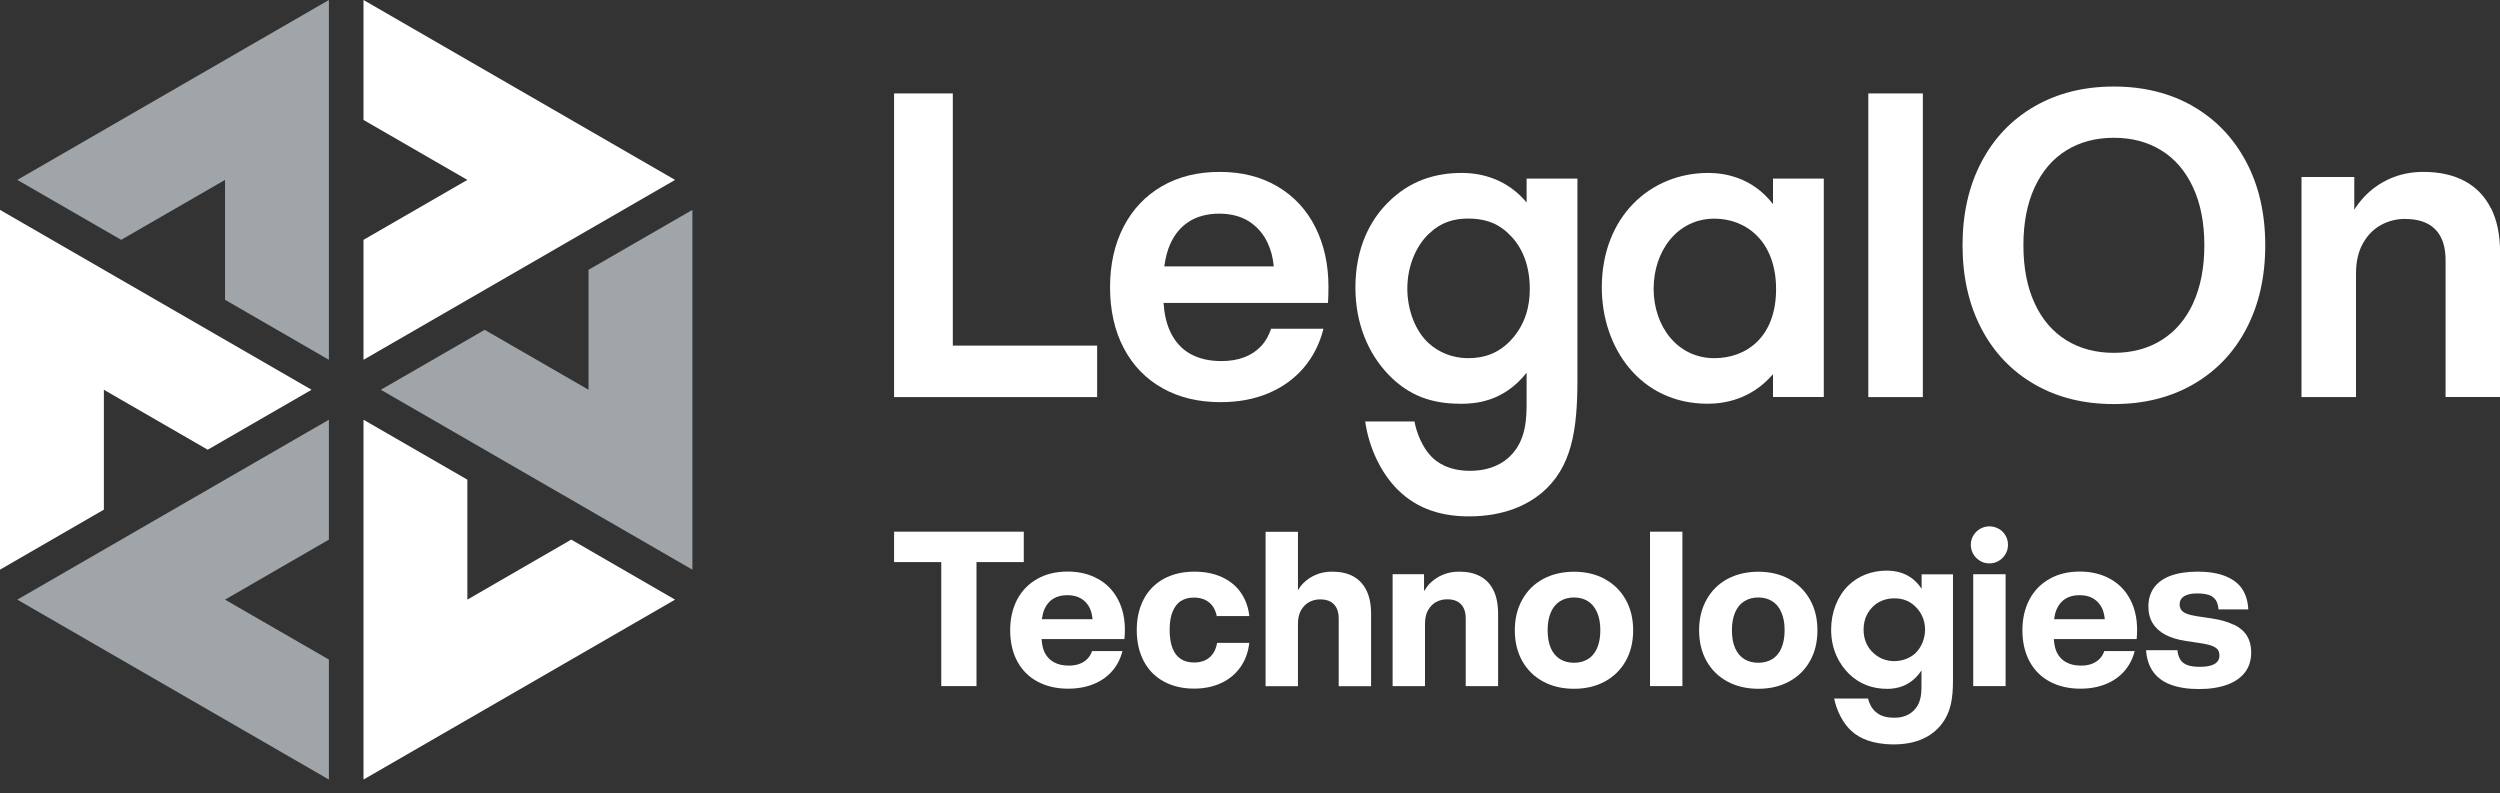 <svg width="104" height="33" viewBox="0 0 104 33" fill="none" xmlns="http://www.w3.org/2000/svg">
<rect x="0" y="0" width="104" height="33" fill="#333333" stroke="none"/>
<g clip-path="url(#clip0_688_710)">
<path d="M28.803 23.698L15.842 16.214L20.162 13.721L24.483 16.214V11.224L28.803 8.731V23.698Z" fill="#A0A5AA"/>
<path d="M15.122 32.429V17.461L19.442 19.954V24.945L23.763 22.448L28.083 24.945L15.122 32.429Z" fill="white"/>
<path d="M0.72 24.945L13.682 17.461V22.448L9.361 24.945L13.682 27.438V32.429L0.72 24.945Z" fill="#A0A5AA"/>
<path d="M28.083 7.484L15.122 14.968V9.977L19.442 7.484L15.122 4.99V0L28.083 7.484Z" fill="white"/>
<path d="M0 8.731L12.961 16.214L8.641 18.708L4.321 16.214V21.201L0 23.698V8.731Z" fill="white"/>
<path d="M13.682 0V14.968L9.361 12.471V7.484L5.041 9.977L0.72 7.484L13.682 0Z" fill="#A0A5AA"/>
<path d="M42.589 23.383V22.118H37.194V23.383H39.157V28.542H40.622V23.383H42.589Z" fill="white"/>
<path d="M45.673 24.082C45.315 23.881 44.896 23.777 44.416 23.777C43.936 23.777 43.51 23.877 43.151 24.082C42.789 24.286 42.51 24.572 42.316 24.938C42.123 25.307 42.023 25.733 42.023 26.22C42.023 26.708 42.123 27.148 42.32 27.514C42.517 27.879 42.797 28.159 43.162 28.355C43.524 28.549 43.95 28.649 44.434 28.649C44.828 28.649 45.179 28.585 45.491 28.459C45.802 28.334 46.06 28.151 46.264 27.919C46.469 27.686 46.612 27.406 46.694 27.084H45.43C45.387 27.213 45.322 27.32 45.233 27.41C45.147 27.499 45.036 27.571 44.907 27.617C44.778 27.668 44.627 27.689 44.459 27.689C44.219 27.689 44.015 27.643 43.843 27.549C43.671 27.456 43.542 27.317 43.452 27.134C43.38 26.983 43.345 26.794 43.33 26.586H46.777C46.784 26.511 46.788 26.439 46.791 26.374C46.791 26.31 46.795 26.249 46.795 26.195C46.795 25.719 46.698 25.296 46.504 24.931C46.311 24.565 46.035 24.282 45.677 24.082H45.673ZM43.818 24.906C43.979 24.805 44.176 24.759 44.405 24.759C44.634 24.759 44.828 24.809 44.986 24.906C45.143 25.006 45.265 25.142 45.344 25.318C45.401 25.447 45.433 25.597 45.451 25.758H43.341C43.363 25.608 43.395 25.468 43.445 25.35C43.531 25.153 43.656 25.002 43.818 24.906Z" fill="white"/>
<path d="M49.123 25.006C49.274 24.905 49.456 24.859 49.671 24.859C49.833 24.859 49.976 24.888 50.105 24.941C50.234 24.999 50.341 25.081 50.431 25.196C50.52 25.31 50.581 25.454 50.617 25.629H51.971C51.932 25.264 51.817 24.945 51.627 24.666C51.438 24.386 51.176 24.171 50.846 24.014C50.517 23.86 50.13 23.781 49.689 23.781C49.202 23.781 48.776 23.881 48.414 24.078C48.052 24.275 47.773 24.562 47.579 24.927C47.386 25.296 47.289 25.722 47.289 26.213C47.289 26.704 47.386 27.13 47.579 27.499C47.773 27.868 48.048 28.151 48.41 28.348C48.769 28.545 49.191 28.646 49.671 28.646C50.101 28.646 50.481 28.567 50.814 28.409C51.147 28.252 51.409 28.029 51.609 27.743C51.806 27.456 51.928 27.123 51.971 26.743H50.632C50.599 26.93 50.538 27.084 50.449 27.206C50.359 27.327 50.248 27.417 50.119 27.474C49.987 27.532 49.84 27.56 49.671 27.56C49.46 27.56 49.277 27.514 49.127 27.417C48.976 27.32 48.858 27.173 48.779 26.973C48.7 26.772 48.657 26.518 48.657 26.206C48.657 25.894 48.697 25.647 48.779 25.447C48.862 25.246 48.976 25.095 49.127 24.999L49.123 25.006Z" fill="white"/>
<path d="M56.285 23.971C56.045 23.842 55.758 23.781 55.421 23.781C55.178 23.781 54.956 23.82 54.751 23.906C54.547 23.988 54.372 24.107 54.221 24.257C54.135 24.343 54.06 24.443 53.995 24.551V22.122H52.648V28.545H53.995V25.948C53.995 25.722 54.038 25.532 54.128 25.378C54.218 25.228 54.329 25.113 54.468 25.042C54.608 24.97 54.758 24.934 54.916 24.934C55.084 24.934 55.224 24.963 55.339 25.024C55.453 25.085 55.539 25.174 55.6 25.293C55.661 25.411 55.69 25.561 55.69 25.737V28.545H57.037V25.536C57.037 25.146 56.972 24.82 56.843 24.558C56.715 24.297 56.528 24.103 56.288 23.974L56.285 23.971Z" fill="white"/>
<path d="M61.569 23.971C61.329 23.841 61.042 23.781 60.706 23.781C60.462 23.781 60.236 23.82 60.032 23.906C59.828 23.988 59.649 24.107 59.495 24.257C59.398 24.354 59.316 24.472 59.24 24.594V23.888H57.933V28.542H59.28V25.945C59.28 25.719 59.323 25.529 59.412 25.375C59.502 25.224 59.613 25.11 59.752 25.038C59.892 24.966 60.043 24.931 60.2 24.931C60.369 24.931 60.508 24.959 60.623 25.02C60.738 25.081 60.824 25.171 60.885 25.289C60.946 25.407 60.974 25.558 60.974 25.733V28.542H62.321V25.532C62.321 25.142 62.257 24.816 62.128 24.555C61.999 24.293 61.812 24.099 61.572 23.971H61.569Z" fill="white"/>
<path d="M66.76 24.085C66.387 23.885 65.961 23.784 65.481 23.784C65.001 23.784 64.567 23.885 64.195 24.085C63.822 24.286 63.532 24.573 63.328 24.942C63.12 25.31 63.016 25.737 63.016 26.22C63.016 26.704 63.12 27.134 63.328 27.503C63.536 27.868 63.822 28.151 64.195 28.352C64.567 28.553 64.997 28.653 65.481 28.653C65.965 28.653 66.387 28.553 66.76 28.352C67.132 28.151 67.419 27.868 67.627 27.503C67.835 27.137 67.939 26.708 67.939 26.22C67.939 25.733 67.835 25.307 67.627 24.942C67.419 24.573 67.129 24.289 66.76 24.089V24.085ZM66.438 26.969C66.344 27.17 66.219 27.324 66.054 27.421C65.889 27.521 65.7 27.571 65.481 27.571C65.262 27.571 65.065 27.521 64.901 27.421C64.736 27.32 64.607 27.17 64.517 26.969C64.428 26.768 64.381 26.518 64.381 26.22C64.381 25.923 64.428 25.672 64.517 25.468C64.607 25.264 64.736 25.11 64.901 25.009C65.065 24.906 65.259 24.855 65.481 24.855C65.703 24.855 65.886 24.906 66.051 25.006C66.215 25.106 66.344 25.26 66.434 25.465C66.527 25.669 66.574 25.919 66.574 26.217C66.574 26.514 66.527 26.761 66.438 26.966V26.969Z" fill="white"/>
<path d="M69.988 22.118H68.641V28.542H69.988V22.118Z" fill="white"/>
<path d="M74.427 24.085C74.054 23.885 73.628 23.784 73.147 23.784C72.667 23.784 72.234 23.885 71.861 24.085C71.489 24.286 71.199 24.573 70.994 24.942C70.787 25.31 70.683 25.737 70.683 26.22C70.683 26.704 70.787 27.134 70.994 27.503C71.202 27.868 71.489 28.151 71.861 28.352C72.234 28.553 72.664 28.653 73.147 28.653C73.631 28.653 74.054 28.553 74.427 28.352C74.799 28.151 75.086 27.868 75.293 27.503C75.501 27.137 75.605 26.708 75.605 26.22C75.605 25.733 75.501 25.307 75.293 24.942C75.086 24.573 74.796 24.289 74.427 24.089V24.085ZM74.104 26.969C74.011 27.17 73.885 27.324 73.721 27.421C73.556 27.521 73.366 27.571 73.147 27.571C72.929 27.571 72.732 27.521 72.567 27.421C72.402 27.32 72.273 27.17 72.184 26.969C72.094 26.768 72.048 26.518 72.048 26.22C72.048 25.923 72.094 25.672 72.184 25.468C72.273 25.264 72.402 25.11 72.567 25.009C72.732 24.906 72.925 24.855 73.147 24.855C73.37 24.855 73.552 24.906 73.717 25.006C73.882 25.106 74.011 25.26 74.1 25.465C74.194 25.669 74.24 25.919 74.24 26.217C74.24 26.514 74.194 26.761 74.104 26.966V26.969Z" fill="white"/>
<path d="M79.933 24.486C79.75 24.207 79.345 23.738 78.482 23.738C77.862 23.738 77.296 23.963 76.891 24.357C76.443 24.794 76.175 25.468 76.175 26.192C76.175 27.087 76.569 27.686 76.913 28.026C77.361 28.463 77.894 28.656 78.514 28.656C78.865 28.656 79.485 28.57 79.933 27.89V28.542C79.933 28.914 79.9 29.28 79.603 29.566C79.431 29.728 79.188 29.857 78.815 29.857C78.632 29.857 78.281 29.846 78.027 29.613C77.876 29.484 77.758 29.273 77.708 29.058H76.3C76.408 29.581 76.683 30.125 77.049 30.433C77.346 30.698 77.88 30.967 78.779 30.967C79.729 30.967 80.284 30.638 80.603 30.315C81.18 29.738 81.244 29.004 81.244 28.298V23.892H79.94V24.49L79.933 24.486ZM79.668 27.184C79.442 27.388 79.123 27.503 78.804 27.503C78.485 27.503 78.141 27.395 77.866 27.098C77.672 26.894 77.525 26.596 77.525 26.192C77.525 25.712 77.73 25.404 77.941 25.21C78.102 25.06 78.389 24.891 78.804 24.891C79.155 24.891 79.456 24.999 79.711 25.264C79.893 25.454 80.083 25.755 80.083 26.192C80.083 26.564 79.933 26.937 79.668 27.184Z" fill="white"/>
<path d="M83.433 23.888H82.086V28.542H83.433V23.888Z" fill="white"/>
<path d="M83.146 22C83.028 21.932 82.899 21.896 82.763 21.896C82.627 21.896 82.491 21.932 82.372 22C82.254 22.068 82.161 22.161 82.089 22.28C82.021 22.398 81.986 22.523 81.986 22.663C81.986 22.803 82.021 22.928 82.089 23.05C82.157 23.168 82.254 23.261 82.372 23.333C82.491 23.404 82.62 23.437 82.763 23.437C82.906 23.437 83.028 23.401 83.146 23.333C83.264 23.265 83.358 23.168 83.429 23.05C83.497 22.932 83.533 22.803 83.533 22.663C83.533 22.523 83.497 22.394 83.429 22.276C83.361 22.158 83.268 22.065 83.15 21.997L83.146 22Z" fill="white"/>
<path d="M87.782 24.082C87.424 23.881 87.005 23.777 86.525 23.777C86.044 23.777 85.618 23.877 85.26 24.082C84.898 24.286 84.619 24.572 84.425 24.938C84.232 25.307 84.132 25.733 84.132 26.22C84.132 26.708 84.232 27.148 84.429 27.514C84.626 27.879 84.905 28.159 85.271 28.355C85.632 28.549 86.059 28.649 86.543 28.649C86.937 28.649 87.288 28.585 87.599 28.459C87.911 28.334 88.169 28.151 88.373 27.919C88.577 27.686 88.721 27.406 88.803 27.084H87.538C87.495 27.213 87.431 27.32 87.341 27.41C87.255 27.499 87.144 27.571 87.015 27.617C86.886 27.668 86.736 27.689 86.568 27.689C86.328 27.689 86.12 27.643 85.951 27.549C85.779 27.456 85.65 27.317 85.561 27.134C85.489 26.983 85.453 26.794 85.439 26.586H88.885C88.893 26.511 88.896 26.439 88.9 26.374C88.9 26.31 88.903 26.249 88.903 26.195C88.903 25.719 88.807 25.296 88.613 24.931C88.42 24.565 88.144 24.282 87.786 24.082H87.782ZM85.926 24.906C86.088 24.805 86.284 24.759 86.514 24.759C86.743 24.759 86.937 24.809 87.094 24.906C87.252 25.006 87.374 25.142 87.452 25.318C87.51 25.447 87.542 25.597 87.56 25.758H85.45C85.471 25.608 85.504 25.468 85.554 25.35C85.64 25.153 85.765 25.002 85.926 24.906Z" fill="white"/>
<path d="M92.934 25.995C92.694 25.873 92.378 25.783 91.999 25.726L91.4 25.636C91.225 25.608 91.085 25.576 90.981 25.536C90.874 25.497 90.799 25.447 90.748 25.382C90.698 25.317 90.673 25.239 90.673 25.142C90.673 25.045 90.702 24.963 90.755 24.895C90.809 24.827 90.892 24.777 90.999 24.741C91.107 24.705 91.243 24.687 91.404 24.687C91.597 24.687 91.755 24.709 91.88 24.748C92.006 24.787 92.103 24.859 92.171 24.956C92.239 25.052 92.278 25.185 92.289 25.35H93.528C93.514 25.031 93.435 24.755 93.288 24.522C93.141 24.289 92.912 24.107 92.6 23.978C92.289 23.845 91.891 23.781 91.404 23.781C90.974 23.781 90.609 23.838 90.304 23.949C90 24.06 89.77 24.225 89.609 24.443C89.451 24.662 89.373 24.924 89.373 25.232C89.373 25.504 89.434 25.737 89.555 25.93C89.677 26.127 89.853 26.285 90.082 26.407C90.311 26.528 90.598 26.614 90.935 26.665L91.615 26.768C91.794 26.797 91.938 26.833 92.042 26.876C92.145 26.919 92.221 26.973 92.264 27.034C92.307 27.098 92.328 27.177 92.328 27.266C92.328 27.374 92.3 27.46 92.239 27.528C92.181 27.596 92.092 27.65 91.97 27.686C91.848 27.721 91.694 27.739 91.508 27.739C91.304 27.739 91.135 27.718 91.006 27.671C90.877 27.625 90.777 27.553 90.709 27.453C90.641 27.352 90.598 27.216 90.58 27.048H89.276C89.301 27.41 89.401 27.707 89.573 27.947C89.745 28.187 89.989 28.366 90.308 28.485C90.626 28.603 91.013 28.664 91.476 28.664C91.938 28.664 92.321 28.603 92.647 28.485C92.973 28.366 93.22 28.194 93.392 27.969C93.564 27.743 93.65 27.463 93.65 27.137C93.65 26.869 93.589 26.64 93.475 26.45C93.356 26.26 93.177 26.106 92.934 25.984V25.995Z" fill="white"/>
<path d="M45.641 14.377H39.637V3.887H37.194V16.519H45.641V14.377Z" fill="white"/>
<path d="M48.36 16.15C49.055 16.537 49.858 16.73 50.771 16.73C51.52 16.73 52.186 16.605 52.777 16.354C53.365 16.103 53.852 15.749 54.243 15.29C54.63 14.832 54.902 14.291 55.056 13.675H52.878C52.785 13.957 52.648 14.201 52.462 14.398C52.276 14.599 52.047 14.753 51.767 14.86C51.488 14.968 51.169 15.021 50.807 15.021C50.306 15.021 49.872 14.921 49.51 14.717C49.148 14.513 48.873 14.205 48.679 13.789C48.525 13.46 48.435 13.062 48.403 12.603H55.242C55.253 12.478 55.257 12.356 55.26 12.245C55.26 12.134 55.264 12.03 55.264 11.93C55.264 11.002 55.081 10.174 54.719 9.454C54.357 8.731 53.834 8.165 53.15 7.76C52.466 7.355 51.663 7.151 50.742 7.151C49.822 7.151 49.026 7.348 48.339 7.745C47.651 8.143 47.117 8.706 46.741 9.433C46.365 10.16 46.178 11.002 46.178 11.951C46.178 12.901 46.368 13.768 46.752 14.488C47.131 15.208 47.669 15.763 48.364 16.15H48.36ZM49.489 9.2C49.836 8.992 50.245 8.888 50.721 8.888C51.197 8.888 51.624 8.996 51.964 9.214C52.304 9.433 52.562 9.734 52.742 10.121C52.874 10.407 52.956 10.726 52.989 11.081H48.435C48.482 10.733 48.561 10.422 48.679 10.156C48.873 9.73 49.141 9.411 49.489 9.204V9.2Z" fill="white"/>
<path d="M60.745 16.798C61.35 16.798 62.536 16.734 63.507 15.505V16.691C63.507 17.361 63.507 18.31 62.816 18.98C62.558 19.238 62.038 19.586 61.153 19.586C60.268 19.586 59.77 19.242 59.513 18.959C59.19 18.615 58.929 18.031 58.843 17.533H56.793C56.944 18.633 57.463 19.689 58.133 20.359C58.997 21.223 60.053 21.481 61.11 21.481C62.601 21.481 63.55 20.986 64.13 20.51C65.381 19.453 65.621 17.92 65.621 15.785V7.43H63.507V8.423C62.73 7.495 61.716 7.194 60.809 7.194C59.709 7.194 58.628 7.516 57.721 8.444C57.008 9.157 56.385 10.3 56.385 11.962C56.385 13.474 56.926 14.703 57.743 15.566C58.606 16.472 59.577 16.795 60.741 16.795L60.745 16.798ZM59.473 9.698C59.946 9.246 60.487 9.092 61.071 9.092C61.655 9.092 62.257 9.221 62.776 9.741C63.317 10.26 63.639 11.016 63.639 12.03C63.639 12.722 63.468 13.495 62.841 14.165C62.321 14.706 61.741 14.9 61.071 14.9C60.401 14.9 59.842 14.642 59.452 14.294C58.889 13.796 58.545 12.911 58.545 12.005C58.545 11.034 58.932 10.192 59.473 9.694V9.698Z" fill="white"/>
<path d="M73.757 8.491C72.893 7.369 71.729 7.194 71.059 7.194C68.662 7.194 66.635 9.006 66.635 11.962C66.635 14.466 68.232 16.795 71.037 16.795C71.686 16.795 72.829 16.644 73.757 15.566V16.515H75.87V7.43H73.757V8.487V8.491ZM71.317 14.9C69.784 14.9 68.791 13.581 68.791 12.009C68.791 10.436 69.784 9.096 71.317 9.096C72.653 9.096 73.885 10.045 73.885 12.03C73.885 14.015 72.657 14.9 71.317 14.9Z" fill="white"/>
<path d="M79.99 3.887H77.722V16.519H79.99V3.887Z" fill="white"/>
<path d="M91.236 4.424C90.286 3.876 89.186 3.6 87.936 3.6C86.686 3.6 85.59 3.876 84.637 4.424C83.687 4.973 82.949 5.746 82.426 6.742C81.903 7.738 81.642 8.892 81.642 10.203C81.642 11.514 81.903 12.671 82.426 13.671C82.949 14.67 83.687 15.441 84.637 15.989C85.586 16.537 86.686 16.809 87.936 16.809C89.186 16.809 90.283 16.537 91.236 15.989C92.189 15.441 92.927 14.67 93.45 13.671C93.973 12.671 94.234 11.518 94.234 10.203C94.234 8.888 93.973 7.738 93.446 6.742C92.919 5.746 92.185 4.973 91.232 4.424H91.236ZM91.236 12.614C90.924 13.287 90.483 13.8 89.917 14.151C89.351 14.502 88.692 14.678 87.936 14.678C87.18 14.678 86.521 14.502 85.955 14.151C85.389 13.8 84.948 13.287 84.64 12.614C84.329 11.941 84.174 11.138 84.174 10.203C84.174 9.268 84.329 8.469 84.64 7.796C84.952 7.122 85.389 6.61 85.955 6.259C86.521 5.908 87.18 5.732 87.936 5.732C88.692 5.732 89.355 5.908 89.917 6.259C90.483 6.61 90.92 7.122 91.232 7.796C91.544 8.469 91.701 9.272 91.701 10.203C91.701 11.134 91.544 11.941 91.232 12.614H91.236Z" fill="white"/>
<path d="M103.617 8.655C103.362 8.154 102.997 7.778 102.52 7.527C102.044 7.276 101.478 7.151 100.815 7.151C100.314 7.151 99.852 7.244 99.432 7.427C99.013 7.613 98.651 7.867 98.347 8.193C98.193 8.358 98.057 8.534 97.938 8.723V7.362H95.742V16.519H98.01V11.385C98.01 10.88 98.107 10.457 98.304 10.114C98.497 9.773 98.752 9.519 99.06 9.354C99.368 9.189 99.697 9.107 100.041 9.107C100.407 9.107 100.718 9.171 100.969 9.297C101.22 9.422 101.41 9.616 101.542 9.87C101.671 10.128 101.736 10.447 101.736 10.83V16.515H104.004V10.504C104.004 9.77 103.875 9.153 103.62 8.648L103.617 8.655Z" fill="white"/>
</g>
<defs>
<clipPath id="clip0_688_710">
<rect width="104" height="32.429" fill="white"/>
</clipPath>
</defs>
</svg>

